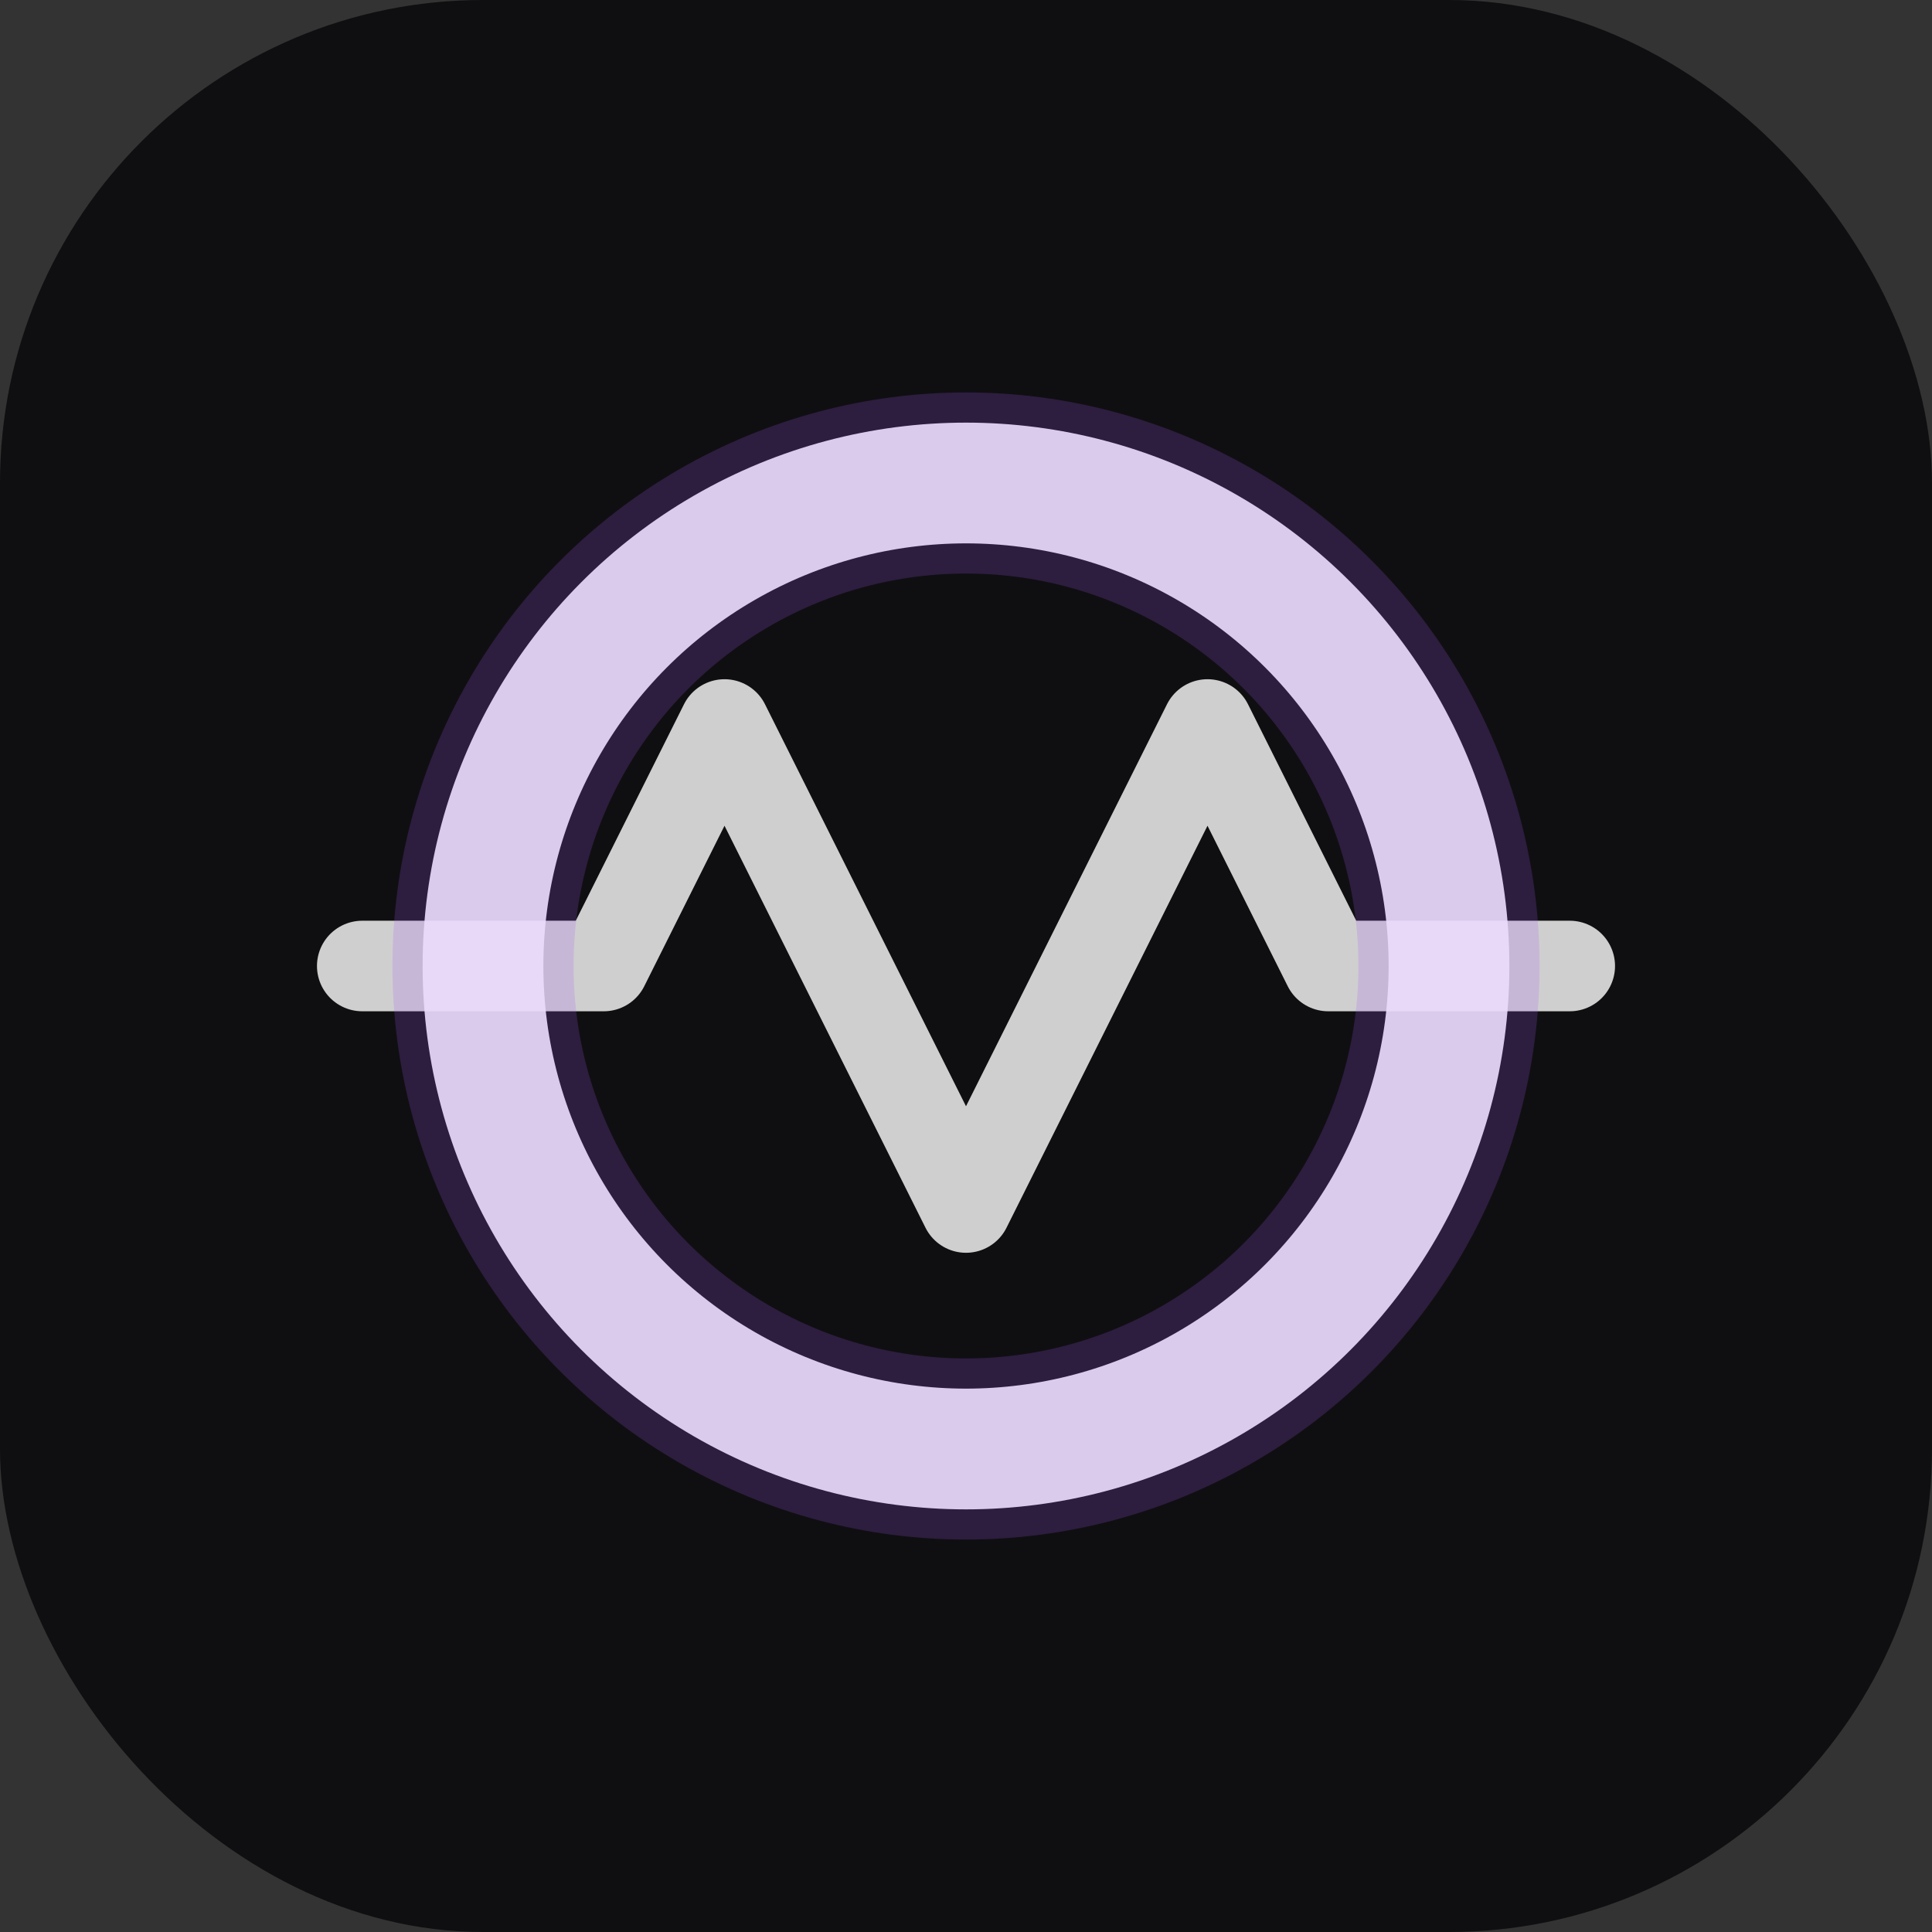 <svg xmlns="http://www.w3.org/2000/svg" viewBox="0 0 64 64" fill="none">
  <rect x="0" y="0" width="64" height="64" fill="#333333" stroke="none"/>
  <!-- Background: Dark "Chip" -->
  <rect x="0" y="0" width="64" height="64" rx="16" fill="#0f0f11"/>
  
  <!-- "O" / Lens / Signal -->
  <circle cx="32" cy="32" r="16" stroke="white" stroke-width="4" stroke-opacity="0.9"/>
  
  <!-- Signal Pulse -->
  <path d="M12 32h8l4-8 8 16 8-16 4 8h8" stroke="white" stroke-width="3" stroke-linecap="round" stroke-linejoin="round" opacity="0.8"/>
  
  <!-- Subtle Glow -->
  <circle cx="32" cy="32" r="16" stroke="#a855f7" stroke-width="6" stroke-opacity="0.2" style="mix-blend-mode: screen;"/>
</svg>
